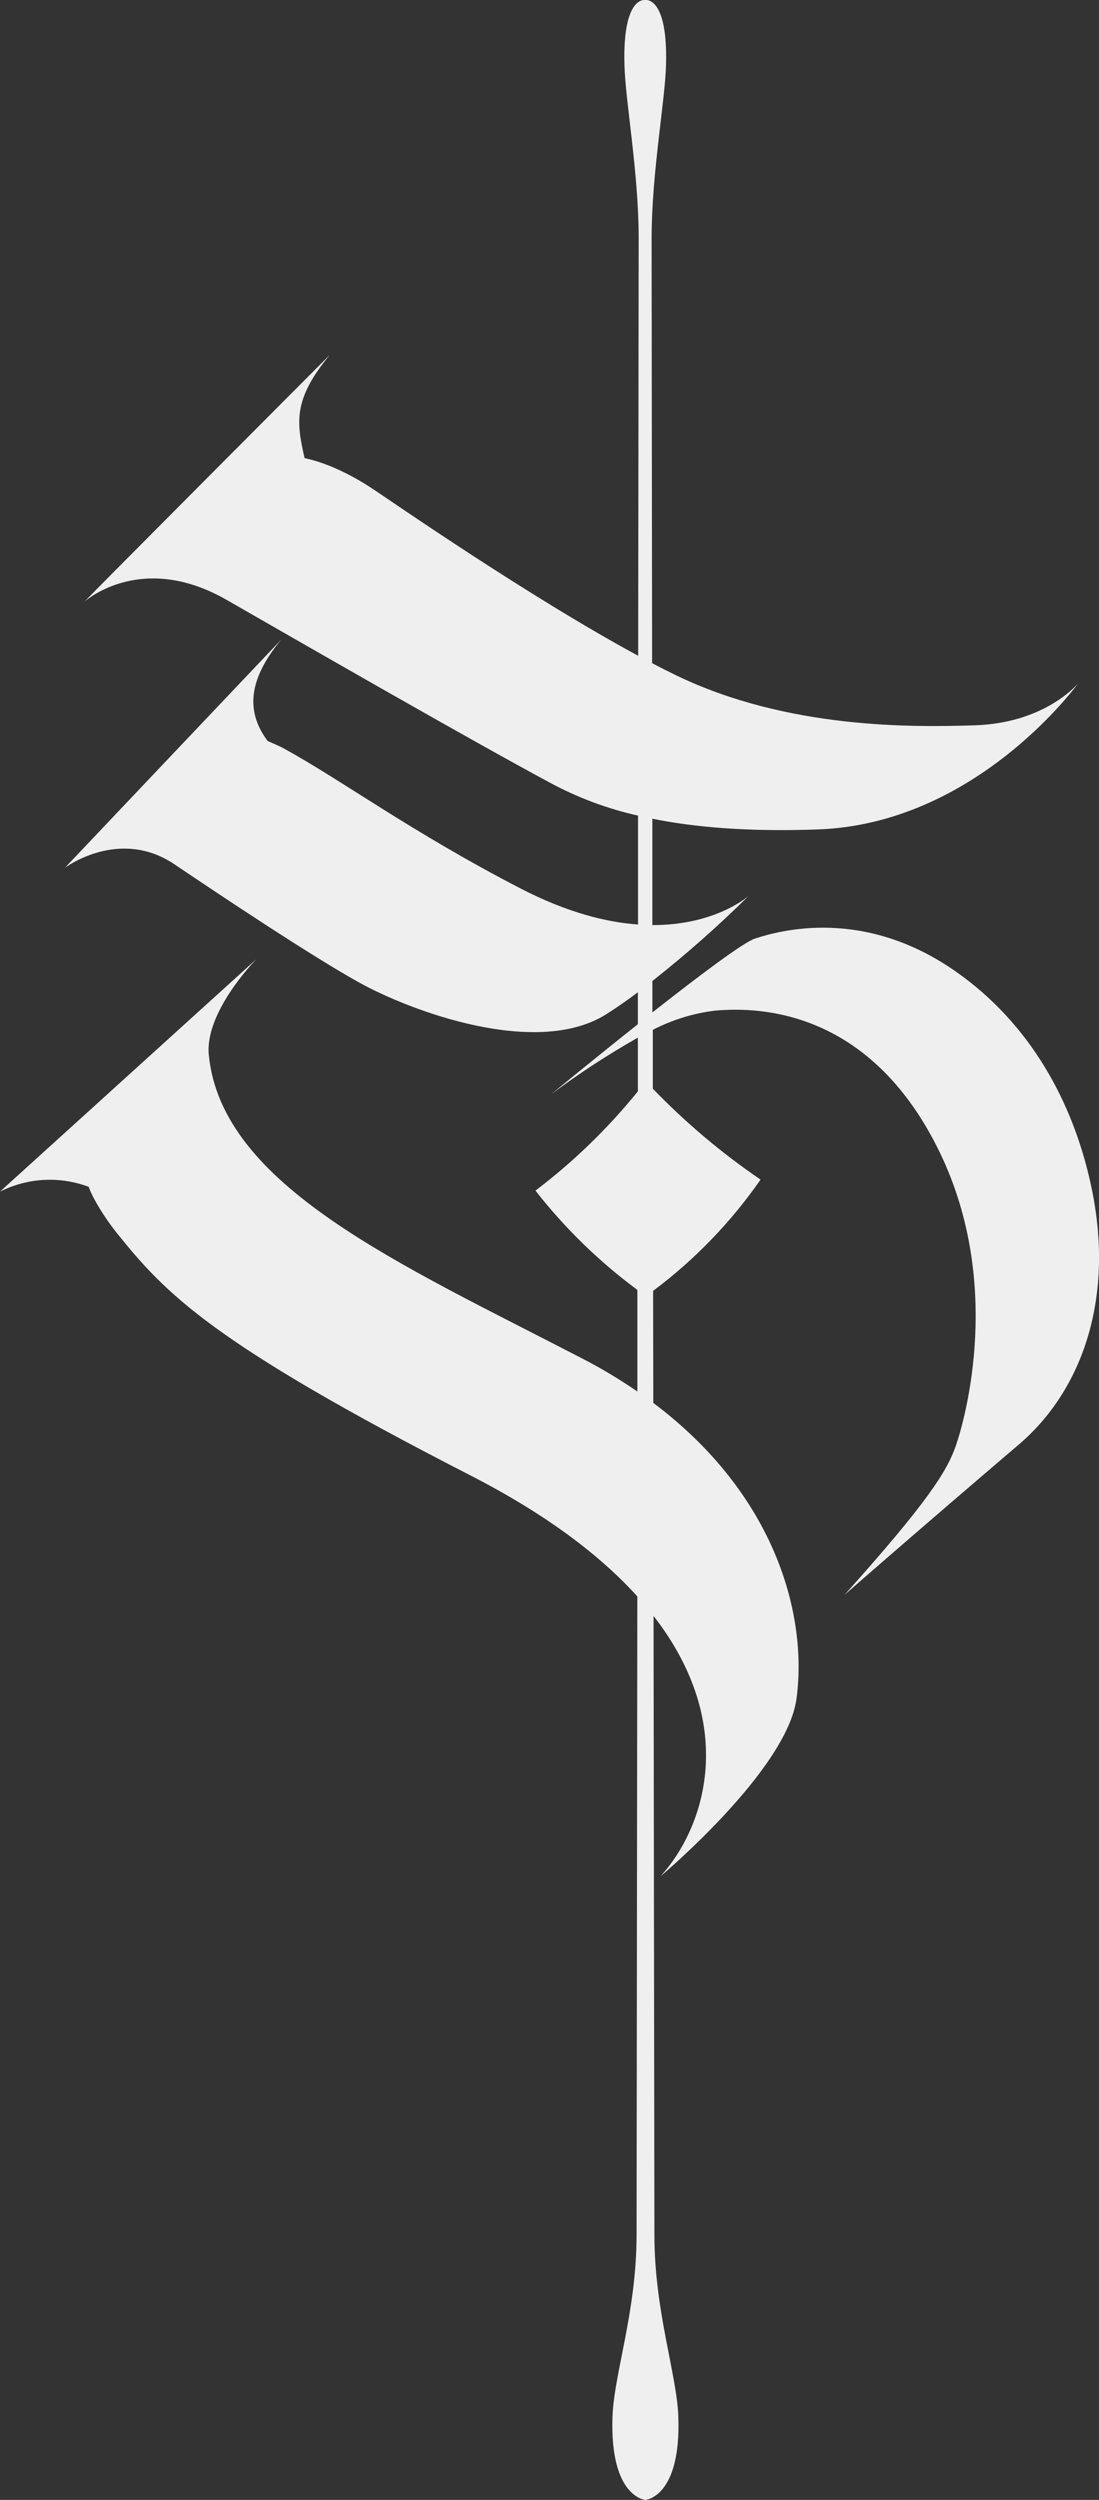 <svg width="22" height="50" viewBox="0 0 22 50" fill="none" xmlns="http://www.w3.org/2000/svg">
<rect x="0" y="0" width="22" height="50" fill="#333333" stroke="none"/>
<path d="M20.4 28.887C18.363 30.623 16.907 31.897 16.907 31.897C18.559 30.055 18.958 29.429 19.136 28.911C19.315 28.393 20.11 25.611 18.758 22.938C17.406 20.264 15.303 20.122 14.309 20.214C13.876 20.267 13.456 20.397 13.068 20.598V21.774C13.723 22.453 14.446 23.062 15.225 23.593C14.632 24.445 13.906 25.197 13.074 25.818L13.078 28.049V28.059C15.545 29.91 16.171 32.332 15.943 33.985C15.746 35.393 13.297 37.464 13.221 37.528C14.122 36.54 14.774 34.493 13.083 32.32V32.441L13.1 44.696C13.1 46.231 13.549 47.478 13.579 48.338C13.635 49.949 12.92 50 12.92 50C12.92 50 12.206 49.952 12.261 48.338C12.29 47.478 12.74 46.248 12.743 44.713L12.758 32.015V31.929C12.02 31.113 10.937 30.286 9.401 29.501C4.242 26.855 3.327 25.89 2.336 24.658C2.112 24.378 1.866 23.991 1.775 23.737C1.488 23.63 1.183 23.583 0.877 23.599C0.572 23.616 0.273 23.696 0 23.833C0.077 23.763 5.081 19.229 5.133 19.183C5.074 19.243 4.096 20.257 4.18 21.102C4.44 23.718 7.981 25.268 11.642 27.164C12.028 27.362 12.401 27.585 12.759 27.831V27.825V25.799C11.993 25.232 11.306 24.564 10.719 23.813C11.48 23.236 12.168 22.57 12.769 21.828V20.753C12.168 21.094 11.589 21.471 11.036 21.884C11.134 21.803 11.912 21.165 12.769 20.485V19.846C12.566 20 12.36 20.141 12.156 20.273C10.768 21.171 8.226 20.227 7.186 19.649C6.228 19.118 4.411 17.906 3.494 17.288C2.409 16.556 1.344 17.323 1.299 17.357C1.328 17.325 5.629 12.793 5.629 12.793C4.884 13.69 4.984 14.316 5.357 14.82C5.357 14.82 5.604 14.926 5.683 14.97C6.889 15.635 8.23 16.637 10.426 17.773C11.345 18.246 12.126 18.445 12.772 18.491V16.313C12.152 16.174 11.555 15.95 10.997 15.648C9.362 14.769 6.257 12.984 4.533 11.996C2.864 11.042 1.755 11.977 1.687 12.037C1.801 11.912 6.456 7.243 6.603 7.096C5.86 7.994 5.936 8.45 6.097 9.162C6.799 9.315 7.41 9.745 7.544 9.833C7.785 9.991 10.579 11.93 12.775 13.116L12.785 4.761C12.785 3.449 12.518 2.024 12.5 1.29C12.464 -0.092 12.916 0.001 12.916 0.001C12.916 0.001 13.368 -0.09 13.333 1.29C13.314 2.024 13.046 3.449 13.044 4.761L13.054 13.264C13.217 13.35 13.377 13.43 13.529 13.504C15.777 14.591 18.3 14.544 19.509 14.507C20.856 14.464 21.506 13.756 21.582 13.668C21.451 13.846 19.461 16.477 16.378 16.589C14.96 16.641 13.886 16.542 13.059 16.375V18.502C14.251 18.506 14.898 17.992 14.981 17.924C14.373 18.525 13.731 19.091 13.06 19.62V20.218V20.249C13.966 19.537 14.882 18.845 15.116 18.771C15.613 18.611 17.286 18.14 19.13 19.429C20.642 20.485 21.473 22.062 21.825 23.639C22.346 25.945 21.658 27.813 20.4 28.887Z" fill="#EFEFEF"/>
</svg>
